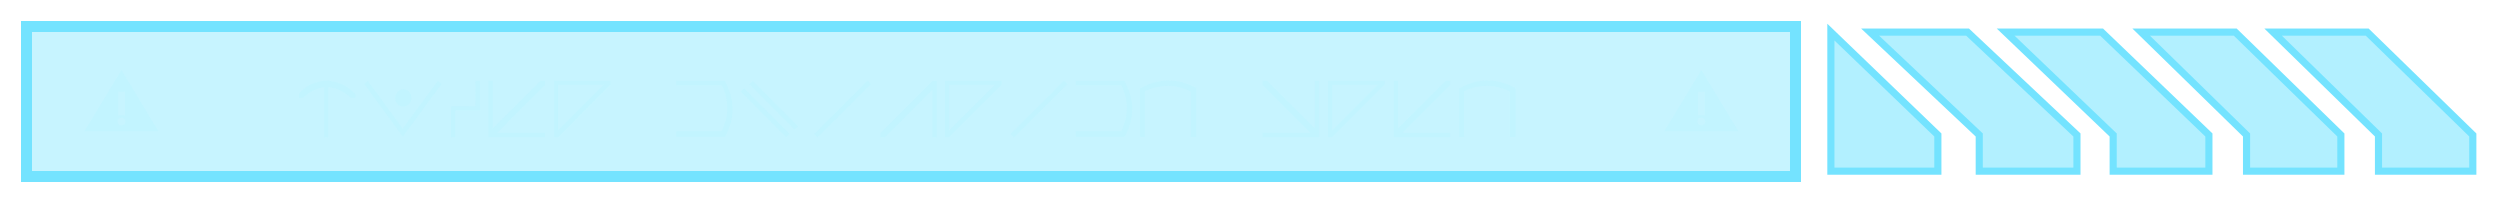 <svg width="701" height="57" viewBox="0 0 701 57" fill="none" xmlns="http://www.w3.org/2000/svg">
<g filter="url(#filter0_d_223_10992)">
<path d="M6 6H505V51H6V6Z" fill="#74E3FF" fill-opacity="0.4" shape-rendering="crispEdges"/>
<path d="M503.5 7.5V49.5H7.5V7.5H503.5Z" stroke="#74E3FF" stroke-width="3" shape-rendering="crispEdges"/>
<g filter="url(#filter1_d_223_10992)">
<path d="M44.445 36.808H23.66L34.053 19.639L44.445 36.808ZM34.06 32.997C33.735 32.997 33.466 33.101 33.253 33.308C33.048 33.506 32.945 33.763 32.945 34.077C32.945 34.392 33.048 34.649 33.253 34.848C33.466 35.046 33.735 35.145 34.06 35.145C34.384 35.145 34.649 35.046 34.853 34.848C35.058 34.649 35.161 34.392 35.161 34.077C35.161 33.763 35.058 33.506 34.853 33.308C34.649 33.101 34.384 32.997 34.06 32.997ZM33.099 25.73V32.313H35.02V25.73H33.099Z" fill="#C2F4FF"/>
</g>
<g filter="url(#filter2_d_223_10992)">
<path d="M83.833 27.371V26.286C85.416 24.288 87.729 23.078 90.772 22.655L92.19 22.623C95.356 23.067 97.855 24.356 99.689 26.49V27.393L98.432 27.414C93.856 23.425 89.362 23.418 84.95 27.393L83.833 27.371ZM92.051 24.095V38.532L90.923 38.554V24.127L92.051 24.095ZM112.912 36.062L122.741 22.698L123.826 23.515L112.955 38.328L102.138 23.568L103.158 22.698L112.912 36.062ZM110.785 27.468C110.785 26.823 111.021 26.261 111.494 25.781C111.974 25.301 112.529 25.061 113.159 25.061C113.768 25.061 114.284 25.287 114.706 25.738C115.136 26.189 115.351 26.759 115.351 27.446C115.351 28.134 115.125 28.714 114.674 29.186C114.23 29.652 113.693 29.885 113.062 29.885C112.447 29.885 111.913 29.648 111.462 29.176C111.011 28.696 110.785 28.127 110.785 27.468ZM133.301 29.82L133.322 22.645H134.611V30.959H127.629V38.478L126.49 38.489V29.842L133.301 29.82ZM152.766 23.869L139.402 37.232H152.766V38.468H136.942V22.645H138.167V35.997L151.573 22.645H152.766V23.869ZM155.354 38.468V22.634H171.188V23.74L156.461 38.468H155.354ZM169.33 23.74H156.461V36.609L169.33 23.74ZM189.601 22.612H203.179C206.129 27.833 206.172 33.079 203.308 38.35H189.601V36.824H202.319C204.432 32.52 204.464 28.23 202.416 23.955H189.601V22.612ZM223.782 35.417L222.805 36.341L210.118 23.622L211.117 22.709L223.782 35.417ZM221.408 37.533L220.431 38.468L207.69 25.674L208.679 24.771L221.408 37.533ZM228.272 37.598L243.247 22.645L244.246 23.558L229.25 38.522L228.272 37.598ZM246.835 38.532V37.351L261.487 22.698L262.647 22.709V38.532H261.423V25.169L248.06 38.532H246.835ZM265.011 38.468V22.634H280.845V23.74L266.117 38.468H265.011ZM278.986 23.74H266.117V36.609L278.986 23.74ZM283.358 37.598L298.333 22.645L299.332 23.558L284.336 38.522L283.358 37.598ZM301.642 22.612H315.22C318.17 27.833 318.213 33.079 315.349 38.35H301.642V36.824H314.36C316.473 32.52 316.505 28.23 314.457 23.955H301.642V22.612ZM319.699 38.393V24.814C324.92 21.864 330.166 21.821 335.437 24.686V38.393H333.911V25.674C329.607 23.561 325.317 23.529 321.042 25.577V38.393H319.699ZM354.063 23.869V22.645H355.256L368.662 35.997V22.645H369.887V38.468H354.063V37.232H367.427L354.063 23.869ZM372.39 38.468V22.634H388.224V23.74L373.496 38.468H372.39ZM386.365 23.74H373.496V36.609L386.365 23.74ZM406.625 23.869L393.262 37.232H406.625V38.468H390.802V22.645H392.026V35.997L405.433 22.645H406.625V23.869ZM409.182 38.393V24.814C414.402 21.864 419.648 21.821 424.919 24.686V38.393H423.394V25.674C419.09 23.561 414.8 23.529 410.524 25.577V38.393H409.182Z" fill="#C2F4FF"/>
</g>
<g filter="url(#filter3_d_223_10992)">
<path d="M487.445 36.808H466.66L477.053 19.639L487.445 36.808ZM477.06 32.997C476.735 32.997 476.466 33.101 476.253 33.308C476.048 33.506 475.945 33.763 475.945 34.077C475.945 34.392 476.048 34.649 476.253 34.848C476.466 35.046 476.735 35.145 477.06 35.145C477.384 35.145 477.649 35.046 477.854 34.848C478.058 34.649 478.161 34.392 478.161 34.077C478.161 33.763 478.058 33.506 477.854 33.308C477.649 33.101 477.384 32.997 477.06 32.997ZM476.099 25.73V32.313H478.02V25.73H476.099Z" fill="#C2F4FF"/>
</g>
</g>
<g filter="url(#filter4_d_223_10992)">
<path fill-rule="evenodd" clip-rule="evenodd" d="M562.377 9H589.287L619.377 37.848V48H592.535V37.848L562.377 9Z" fill="#40D9FF" fill-opacity="0.4" stroke="#74E3FF" stroke-width="2" stroke-miterlimit="10"/>
<path fill-rule="evenodd" clip-rule="evenodd" d="M637.377 9H663.76L693.377 37.848V48H666.928V37.848L637.377 9Z" fill="#40D9FF" fill-opacity="0.4" stroke="#74E3FF" stroke-width="2" stroke-miterlimit="10"/>
<path fill-rule="evenodd" clip-rule="evenodd" d="M524.377 9H551.702L582.377 37.848V48H554.983V37.848L524.377 9Z" fill="#40D9FF" fill-opacity="0.4" stroke="#74E3FF" stroke-width="2" stroke-miterlimit="10"/>
<path fill-rule="evenodd" clip-rule="evenodd" d="M600.377 9H626.76L656.377 37.848V48H629.928V37.848L600.377 9Z" fill="#40D9FF" fill-opacity="0.4" stroke="#74E3FF" stroke-width="2" stroke-miterlimit="10"/>
<path fill-rule="evenodd" clip-rule="evenodd" d="M513.377 9L543.377 37.847V47.999L513.377 48V9Z" fill="#40D9FF" fill-opacity="0.4" stroke="#74E3FF" stroke-width="2" stroke-miterlimit="10"/>
</g>
<defs>
<filter id="filter0_d_223_10992" x="-14" y="-14" width="539" height="85" filterUnits="userSpaceOnUse" color-interpolation-filters="sRGB">
<feFlood flood-opacity="0" result="BackgroundImageFix"/>
<feColorMatrix in="SourceAlpha" type="matrix" values="0 0 0 0 0 0 0 0 0 0 0 0 0 0 0 0 0 0 127 0" result="hardAlpha"/>
<feOffset/>
<feGaussianBlur stdDeviation="3"/>
<feComposite in2="hardAlpha" operator="out"/>
<feColorMatrix type="matrix" values="0 0 0 0 0.561 0 0 0 0 0.941 0 0 0 0 1 0 0 0 1 0"/>
<feBlend mode="normal" in2="BackgroundImageFix" result="effect1_dropShadow_223_10992"/>
<feBlend mode="normal" in="SourceGraphic" in2="effect1_dropShadow_223_10992" result="shape"/>
</filter>
<filter id="filter1_d_223_10992" x="16.26" y="12.239" width="35.585" height="31.969" filterUnits="userSpaceOnUse" color-interpolation-filters="sRGB">
<feFlood flood-opacity="0" result="BackgroundImageFix"/>
<feColorMatrix in="SourceAlpha" type="matrix" values="0 0 0 0 0 0 0 0 0 0 0 0 0 0 0 0 0 0 127 0" result="hardAlpha"/>
<feOffset/>
<feGaussianBlur stdDeviation="3.7"/>
<feComposite in2="hardAlpha" operator="out"/>
<feColorMatrix type="matrix" values="0 0 0 0 0.324 0 0 0 0 0.842 0 0 0 0 1 0 0 0 1 0"/>
<feBlend mode="normal" in2="BackgroundImageFix" result="effect1_dropShadow_223_10992"/>
<feBlend mode="normal" in="SourceGraphic" in2="effect1_dropShadow_223_10992" result="shape"/>
</filter>
<filter id="filter2_d_223_10992" x="76.433" y="12.989" width="355.886" height="32.965" filterUnits="userSpaceOnUse" color-interpolation-filters="sRGB">
<feFlood flood-opacity="0" result="BackgroundImageFix"/>
<feColorMatrix in="SourceAlpha" type="matrix" values="0 0 0 0 0 0 0 0 0 0 0 0 0 0 0 0 0 0 127 0" result="hardAlpha"/>
<feOffset/>
<feGaussianBlur stdDeviation="3.7"/>
<feComposite in2="hardAlpha" operator="out"/>
<feColorMatrix type="matrix" values="0 0 0 0 0.324 0 0 0 0 0.842 0 0 0 0 1 0 0 0 1 0"/>
<feBlend mode="normal" in2="BackgroundImageFix" result="effect1_dropShadow_223_10992"/>
<feBlend mode="normal" in="SourceGraphic" in2="effect1_dropShadow_223_10992" result="shape"/>
</filter>
<filter id="filter3_d_223_10992" x="459.26" y="12.239" width="35.585" height="31.969" filterUnits="userSpaceOnUse" color-interpolation-filters="sRGB">
<feFlood flood-opacity="0" result="BackgroundImageFix"/>
<feColorMatrix in="SourceAlpha" type="matrix" values="0 0 0 0 0 0 0 0 0 0 0 0 0 0 0 0 0 0 127 0" result="hardAlpha"/>
<feOffset/>
<feGaussianBlur stdDeviation="3.7"/>
<feComposite in2="hardAlpha" operator="out"/>
<feColorMatrix type="matrix" values="0 0 0 0 0.324 0 0 0 0 0.842 0 0 0 0 1 0 0 0 1 0"/>
<feBlend mode="normal" in2="BackgroundImageFix" result="effect1_dropShadow_223_10992"/>
<feBlend mode="normal" in="SourceGraphic" in2="effect1_dropShadow_223_10992" result="shape"/>
</filter>
<filter id="filter4_d_223_10992" x="506.377" y="0" width="195.623" height="57" filterUnits="userSpaceOnUse" color-interpolation-filters="sRGB">
<feFlood flood-opacity="0" result="BackgroundImageFix"/>
<feColorMatrix in="SourceAlpha" type="matrix" values="0 0 0 0 0 0 0 0 0 0 0 0 0 0 0 0 0 0 127 0" result="hardAlpha"/>
<feOffset/>
<feGaussianBlur stdDeviation="3"/>
<feComposite in2="hardAlpha" operator="out"/>
<feColorMatrix type="matrix" values="0 0 0 0 0.561 0 0 0 0 0.941 0 0 0 0 1 0 0 0 1 0"/>
<feBlend mode="normal" in2="BackgroundImageFix" result="effect1_dropShadow_223_10992"/>
<feBlend mode="normal" in="SourceGraphic" in2="effect1_dropShadow_223_10992" result="shape"/>
</filter>
</defs>
</svg>

